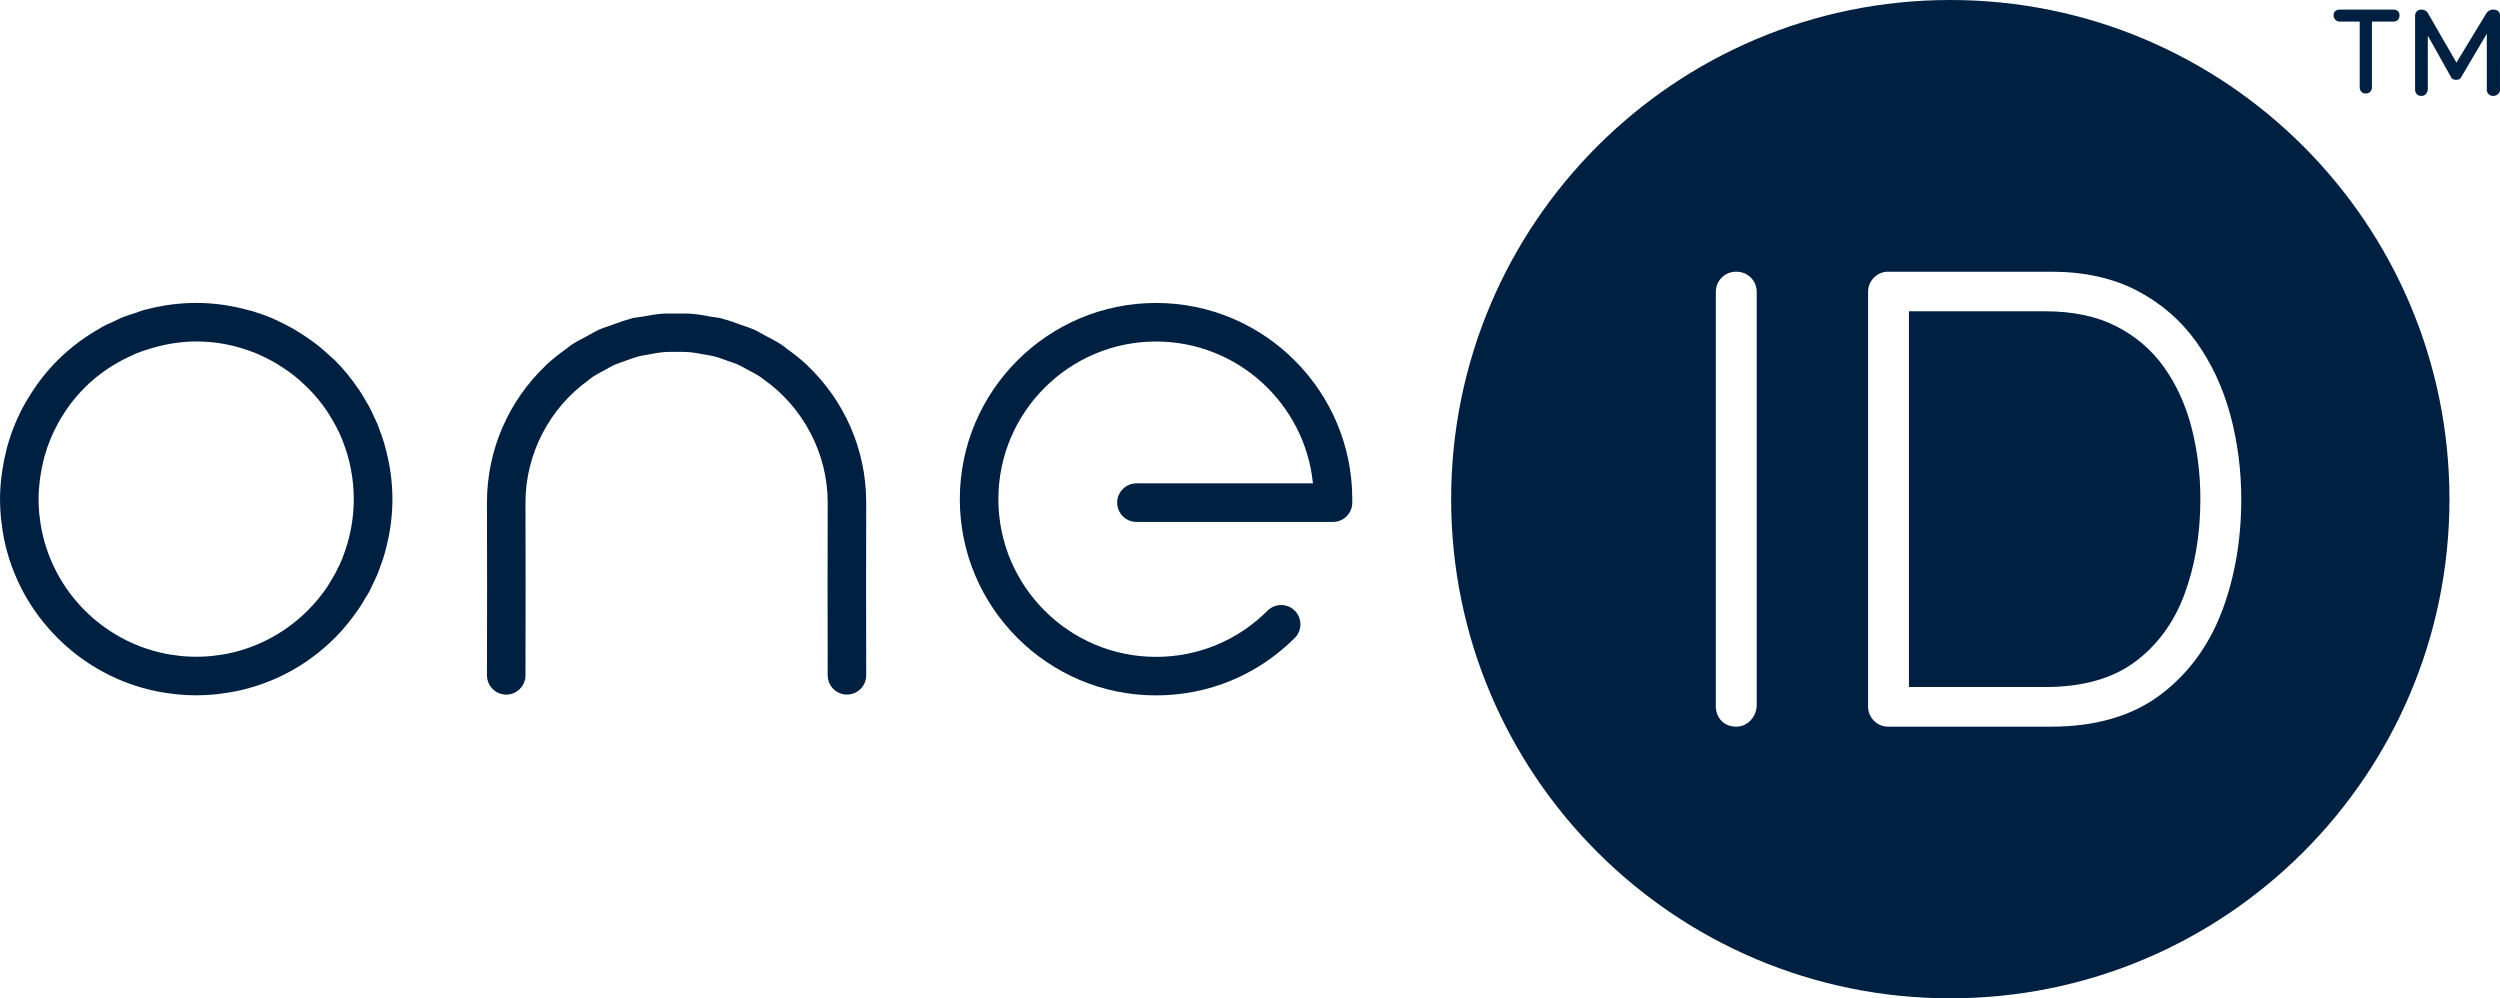 <svg id="Layer_2" data-name="Layer 2" xmlns="http://www.w3.org/2000/svg" viewBox="0 0 833.96 333.02">
    <g id="Layer_2-2" data-name="Layer 2">
        <g id="Layer_1-2" data-name="Layer 1-2">
            <g>
                <g>
                    <path
                        d="M269.48,122.06c-.1-.1-.18-.21-.29-.31-2.05-1.94-4.28-3.66-6.59-5.32-.59-.43-1.13-.93-1.74-1.34-1.74-1.16-3.62-2.1-5.48-3.09-1.3-.7-2.55-1.47-3.9-2.07-1.39-.62-2.87-1.05-4.32-1.57-1.94-.7-3.85-1.43-5.86-1.94-.28-.07-.52-.2-.8-.27-1.12-.27-2.23-.3-3.36-.51-2.09-.39-4.17-.78-6.31-.96-1.68-.14-3.33-.08-4.99-.09-1.8,0-3.59-.06-5.4.1-2.04.17-4.03.56-6.03.92-1.18.21-2.36.26-3.53.54-.29.07-.54.2-.83.28-1.98.51-3.87,1.23-5.79,1.92-1.46.53-2.96.97-4.36,1.59-1.34.6-2.59,1.38-3.89,2.07-1.87.99-3.74,1.94-5.48,3.09-.61.41-1.15.91-1.74,1.34-2.31,1.66-4.54,3.39-6.59,5.32-.09.09-.17.19-.26.27-12.11,11.6-19.5,27.81-19.5,45.58l.04,27.44-.04,30.22c0,3.55,2.87,6.43,6.42,6.44h0c3.55,0,6.42-2.87,6.43-6.42l.04-30.24-.04-27.45c0-8.18,2.04-15.91,5.54-22.8,0-.03.04-.04.05-.07,3.74-7.33,9.1-13.33,15.4-17.9.48-.34.91-.75,1.4-1.08,1.31-.88,2.72-1.57,4.1-2.32,1.14-.61,2.23-1.3,3.43-1.82.95-.42,1.96-.7,2.93-1.07,1.71-.63,3.42-1.28,5.22-1.73.91-.23,1.86-.34,2.79-.52,1.83-.35,3.66-.69,5.48-.84,1.26-.1,2.53-.06,3.8-.06,1.48,0,2.97-.04,4.43.08,1.62.14,3.25.45,4.88.75,1.13.21,2.28.35,3.39.63,1.58.4,3.07.98,4.58,1.52,1.19.43,2.41.78,3.56,1.3.97.43,1.85,1,2.79,1.48,1.59.84,3.21,1.65,4.71,2.66.32.21.59.48.91.7,6.49,4.6,12,10.73,15.82,18.22.02.03.04.04.06.07,3.5,6.89,5.54,14.62,5.54,22.79l-.04,27.47.04,30.22c0,3.55,2.88,6.42,6.43,6.42h0c3.55,0,6.43-2.89,6.42-6.44l-.04-30.2.04-27.47c0-17.76-7.39-33.95-19.48-45.54h.01Z"
                        style="fill: #002042;" />
                    <path
                        d="M122.11,199.17c.33-.58.7-1.14,1.02-1.73.55-1.04,1.03-2.1,1.52-3.16.44-.92.89-1.83,1.28-2.77.31-.75.56-1.52.84-2.28.48-1.29.96-2.57,1.36-3.9.13-.41.21-.83.32-1.24,1.56-5.6,2.46-11.48,2.46-17.57s-.9-11.94-2.46-17.53c-.12-.43-.21-.86-.33-1.29-.39-1.31-.87-2.58-1.34-3.85-.29-.78-.54-1.57-.86-2.34-.38-.92-.83-1.8-1.25-2.7-.51-1.09-.99-2.18-1.56-3.24-.3-.55-.64-1.07-.95-1.61-.77-1.34-1.54-2.68-2.41-3.97-.12-.17-.25-.33-.37-.5-2.23-3.26-4.75-6.37-7.64-9.27-.48-.48-1.03-.88-1.52-1.34-1.23-1.16-2.49-2.29-3.8-3.35-.82-.66-1.67-1.27-2.52-1.89-1.18-.86-2.39-1.69-3.64-2.47-.85-.54-1.7-1.07-2.58-1.57-1.51-.86-3.07-1.64-4.65-2.38-.64-.3-1.26-.64-1.91-.92-2.21-.95-4.49-1.76-6.81-2.46-.18-.05-.35-.14-.54-.19-.1-.03-.21,0-.31-.02-5.73-1.64-11.76-2.58-18.01-2.58-5.69,0-11.35.78-16.82,2.23-.07.02-.14,0-.21.01-1.09.29-2.13.74-3.2,1.09-1.46.47-2.93.91-4.35,1.48-1.1.44-2.13,1-3.2,1.5-1.24.58-2.51,1.08-3.71,1.74-.11.06-.17.16-.27.23-5.29,2.94-10.2,6.57-14.52,10.89-4.06,4.06-7.45,8.59-10.27,13.42-.05.08-.14.13-.19.22-.1.18-.17.38-.28.56-2.6,4.6-4.62,9.49-6.02,14.59-.14.52-.26,1.05-.39,1.57-.51,2.04-.92,4.1-1.23,6.19-.1.64-.21,1.27-.28,1.92-.31,2.58-.51,5.19-.51,7.82,0,2.23.12,4.44.33,6.63.03.33.1.64.14.96.22,1.87.48,3.73.85,5.57,0,.05.03.09.03.14,2.55,12.41,8.64,23.81,17.81,32.97,9.16,9.17,20.57,15.26,32.98,17.81.05,0,.09.03.14.03,1.83.37,3.69.64,5.57.85.32.04.64.11.96.14,2.19.22,4.4.34,6.63.34s4.44-.12,6.63-.34c.32-.03.63-.1.95-.14,1.88-.22,3.75-.48,5.59-.86.03,0,.05,0,.08-.02,12.43-2.54,23.86-8.64,33.03-17.82,2.84-2.84,5.31-5.9,7.51-9.09.16-.23.35-.45.51-.69.84-1.25,1.59-2.55,2.34-3.85l.03.03ZM43.31,118.91c.79-.37,1.56-.78,2.37-1.11,1.23-.5,2.51-.88,3.77-1.29,5.16-1.65,10.56-2.6,16.02-2.6s10.33.8,15.12,2.24c1.87.56,3.71,1.22,5.51,1.98.54.23,1.05.51,1.58.76,1.24.58,2.47,1.2,3.67,1.87.73.41,1.43.85,2.13,1.3.97.61,1.92,1.26,2.85,1.93.7.51,1.41,1.01,2.08,1.56,1.02.82,1.99,1.7,2.95,2.6.55.51,1.1,1.01,1.62,1.54,2.34,2.38,4.42,4.93,6.21,7.61.19.28.35.59.54.88,1.71,2.68,3.2,5.46,4.38,8.34.08.19.13.38.21.57,4.92,12.45,4.92,26.39,0,38.83-.07.18-.13.37-.2.55-1.18,2.89-2.68,5.68-4.4,8.37-.18.28-.33.57-.51.85-1.8,2.7-3.9,5.26-6.25,7.65-7.14,7.26-16.36,12.46-26.68,14.63-.08.02-.15.04-.23.06-1.44.3-2.92.5-4.4.67-.28.03-.56.1-.84.12-1.75.18-3.53.27-5.33.27s-3.57-.09-5.33-.27c-.29-.03-.57-.09-.86-.13-1.48-.17-2.95-.38-4.39-.67-.09-.02-.18-.05-.26-.07-20.32-4.27-36.36-20.3-40.63-40.63-.02-.09-.05-.18-.07-.27-.29-1.44-.5-2.91-.67-4.38-.03-.29-.1-.57-.13-.86-.18-1.75-.27-3.53-.27-5.33,0-2.11.16-4.2.41-6.28.06-.53.15-1.06.23-1.59.25-1.64.56-3.27.96-4.87.12-.46.22-.93.35-1.38,1.11-4.02,2.71-7.89,4.74-11.53,2.34-4.17,5.23-8.07,8.71-11.54,4.36-4.36,9.49-7.83,15.03-10.41v.03Z"
                        style="fill: #002042;" />
                    <path
                        d="M385.64,101.06c-36.09,0-65.46,29.36-65.46,65.46s29.36,65.45,65.46,65.45c17.49,0,33.93-6.81,46.28-19.17,2.51-2.51,2.51-6.58,0-9.09-2.52-2.52-6.59-2.5-9.09,0-9.92,9.93-23.14,15.41-37.19,15.41-29,0-52.6-23.59-52.6-52.6s23.6-52.6,52.6-52.6c27.22,0,49.67,20.79,52.34,47.32h-58.88c-3.55,0-6.43,2.88-6.43,6.43s2.88,6.43,6.43,6.43h65.57c3.55,0,6.43-2.88,6.43-6.43v-1.15c0-36.09-29.36-65.46-65.45-65.46h-.01Z"
                        style="fill: #002042;" />
                </g>
                <g>
                    <path
                        d="M650.59,0c-91.96,0-166.51,74.55-166.51,166.51s74.55,166.51,166.51,166.51,166.51-74.55,166.51-166.51S742.56,0,650.59,0ZM586,235.66v.08c-.21,1.91-.92,3.45-2.17,4.7-1.28,1.29-2.89,1.96-4.64,1.96-2.07,0-3.81-.71-5.03-2.04-1.18-1.29-1.79-2.89-1.79-4.77V97.45c0-1.89.68-3.57,1.97-4.85,1.29-1.29,2.96-1.96,4.85-1.96s3.57.68,4.85,1.96c1.29,1.28,1.97,2.96,1.97,4.85v138.21h0ZM741.08,204.22c-4.42,11.51-11.37,20.84-20.65,27.73-9.34,6.93-21.48,10.45-36.08,10.45h-54.58c-1.75,0-3.36-.68-4.64-1.97-1.29-1.28-1.96-2.89-1.96-4.64V97.24c0-1.75.68-3.36,1.97-4.64,1.29-1.29,2.89-1.96,4.64-1.96h54.58c10.83,0,20.39,2.1,28.4,6.25,8,4.15,14.68,9.9,19.85,17.11,5.11,7.13,8.94,15.34,11.39,24.39,2.42,8.99,3.65,18.45,3.65,28.13,0,13.67-2.21,26.35-6.56,37.71h0Z"
                        style="fill: #002042;" />
                    <path
                        d="M721.86,122.46c-4.09-5.74-9.45-10.33-15.93-13.63-6.49-3.31-14.45-4.99-23.68-4.99h-45.46v125.34h45.46c12.29,0,22.3-2.77,29.75-8.25,7.49-5.5,13.07-13.04,16.6-22.42,3.59-9.55,5.41-20.32,5.41-32.01,0-8.28-1-16.34-2.97-23.96-1.95-7.51-5.04-14.27-9.18-20.09h0Z"
                        style="fill: #002042;" />
                </g>
                <g>
                    <path
                        d="M833.44,3.8c-.35-.35-.84-.55-1.48-.6-.37-.05-.79,0-1.24.16s-.87.48-1.24.96l-10.05,16.56-9.55-16.56c-.27-.43-.59-.72-.96-.88s-.8-.24-1.28-.24c-.59,0-1.07.2-1.44.6s-.56.87-.56,1.4v24.8c0,.53.19,1,.56,1.4s.88.6,1.52.6,1.13-.2,1.48-.6.57-.87.68-1.4V11.9l7.76,13.86c.11.27.31.48.6.64s.65.24,1.08.24.79-.08,1.08-.24c.29-.16.49-.37.6-.64l8.56-14.51v18.75c0,.53.2,1,.6,1.4.4.4.92.6,1.56.6.59,0,1.11-.2,1.56-.6s.68-.87.68-1.4V5.2c0-.59-.17-1.05-.52-1.4h0Z"
                        style="fill: #002042;" />
                    <path
                        d="M798.44,3.2h-18c-.53,0-1,.16-1.4.48s-.6.8-.6,1.44c0,.59.2,1.08.6,1.48.4.4.87.6,1.4.6h6.72v22c0,.53.19,1,.56,1.4s.85.6,1.44.6c.64,0,1.15-.2,1.52-.6s.56-.87.56-1.4V7.2h7.2c.64,0,1.13-.2,1.48-.6s.52-.89.52-1.48c0-.64-.2-1.12-.6-1.44-.4-.32-.87-.48-1.4-.48Z"
                        style="fill: #002042;" />
                </g>
            </g>
        </g>
    </g>
</svg>
